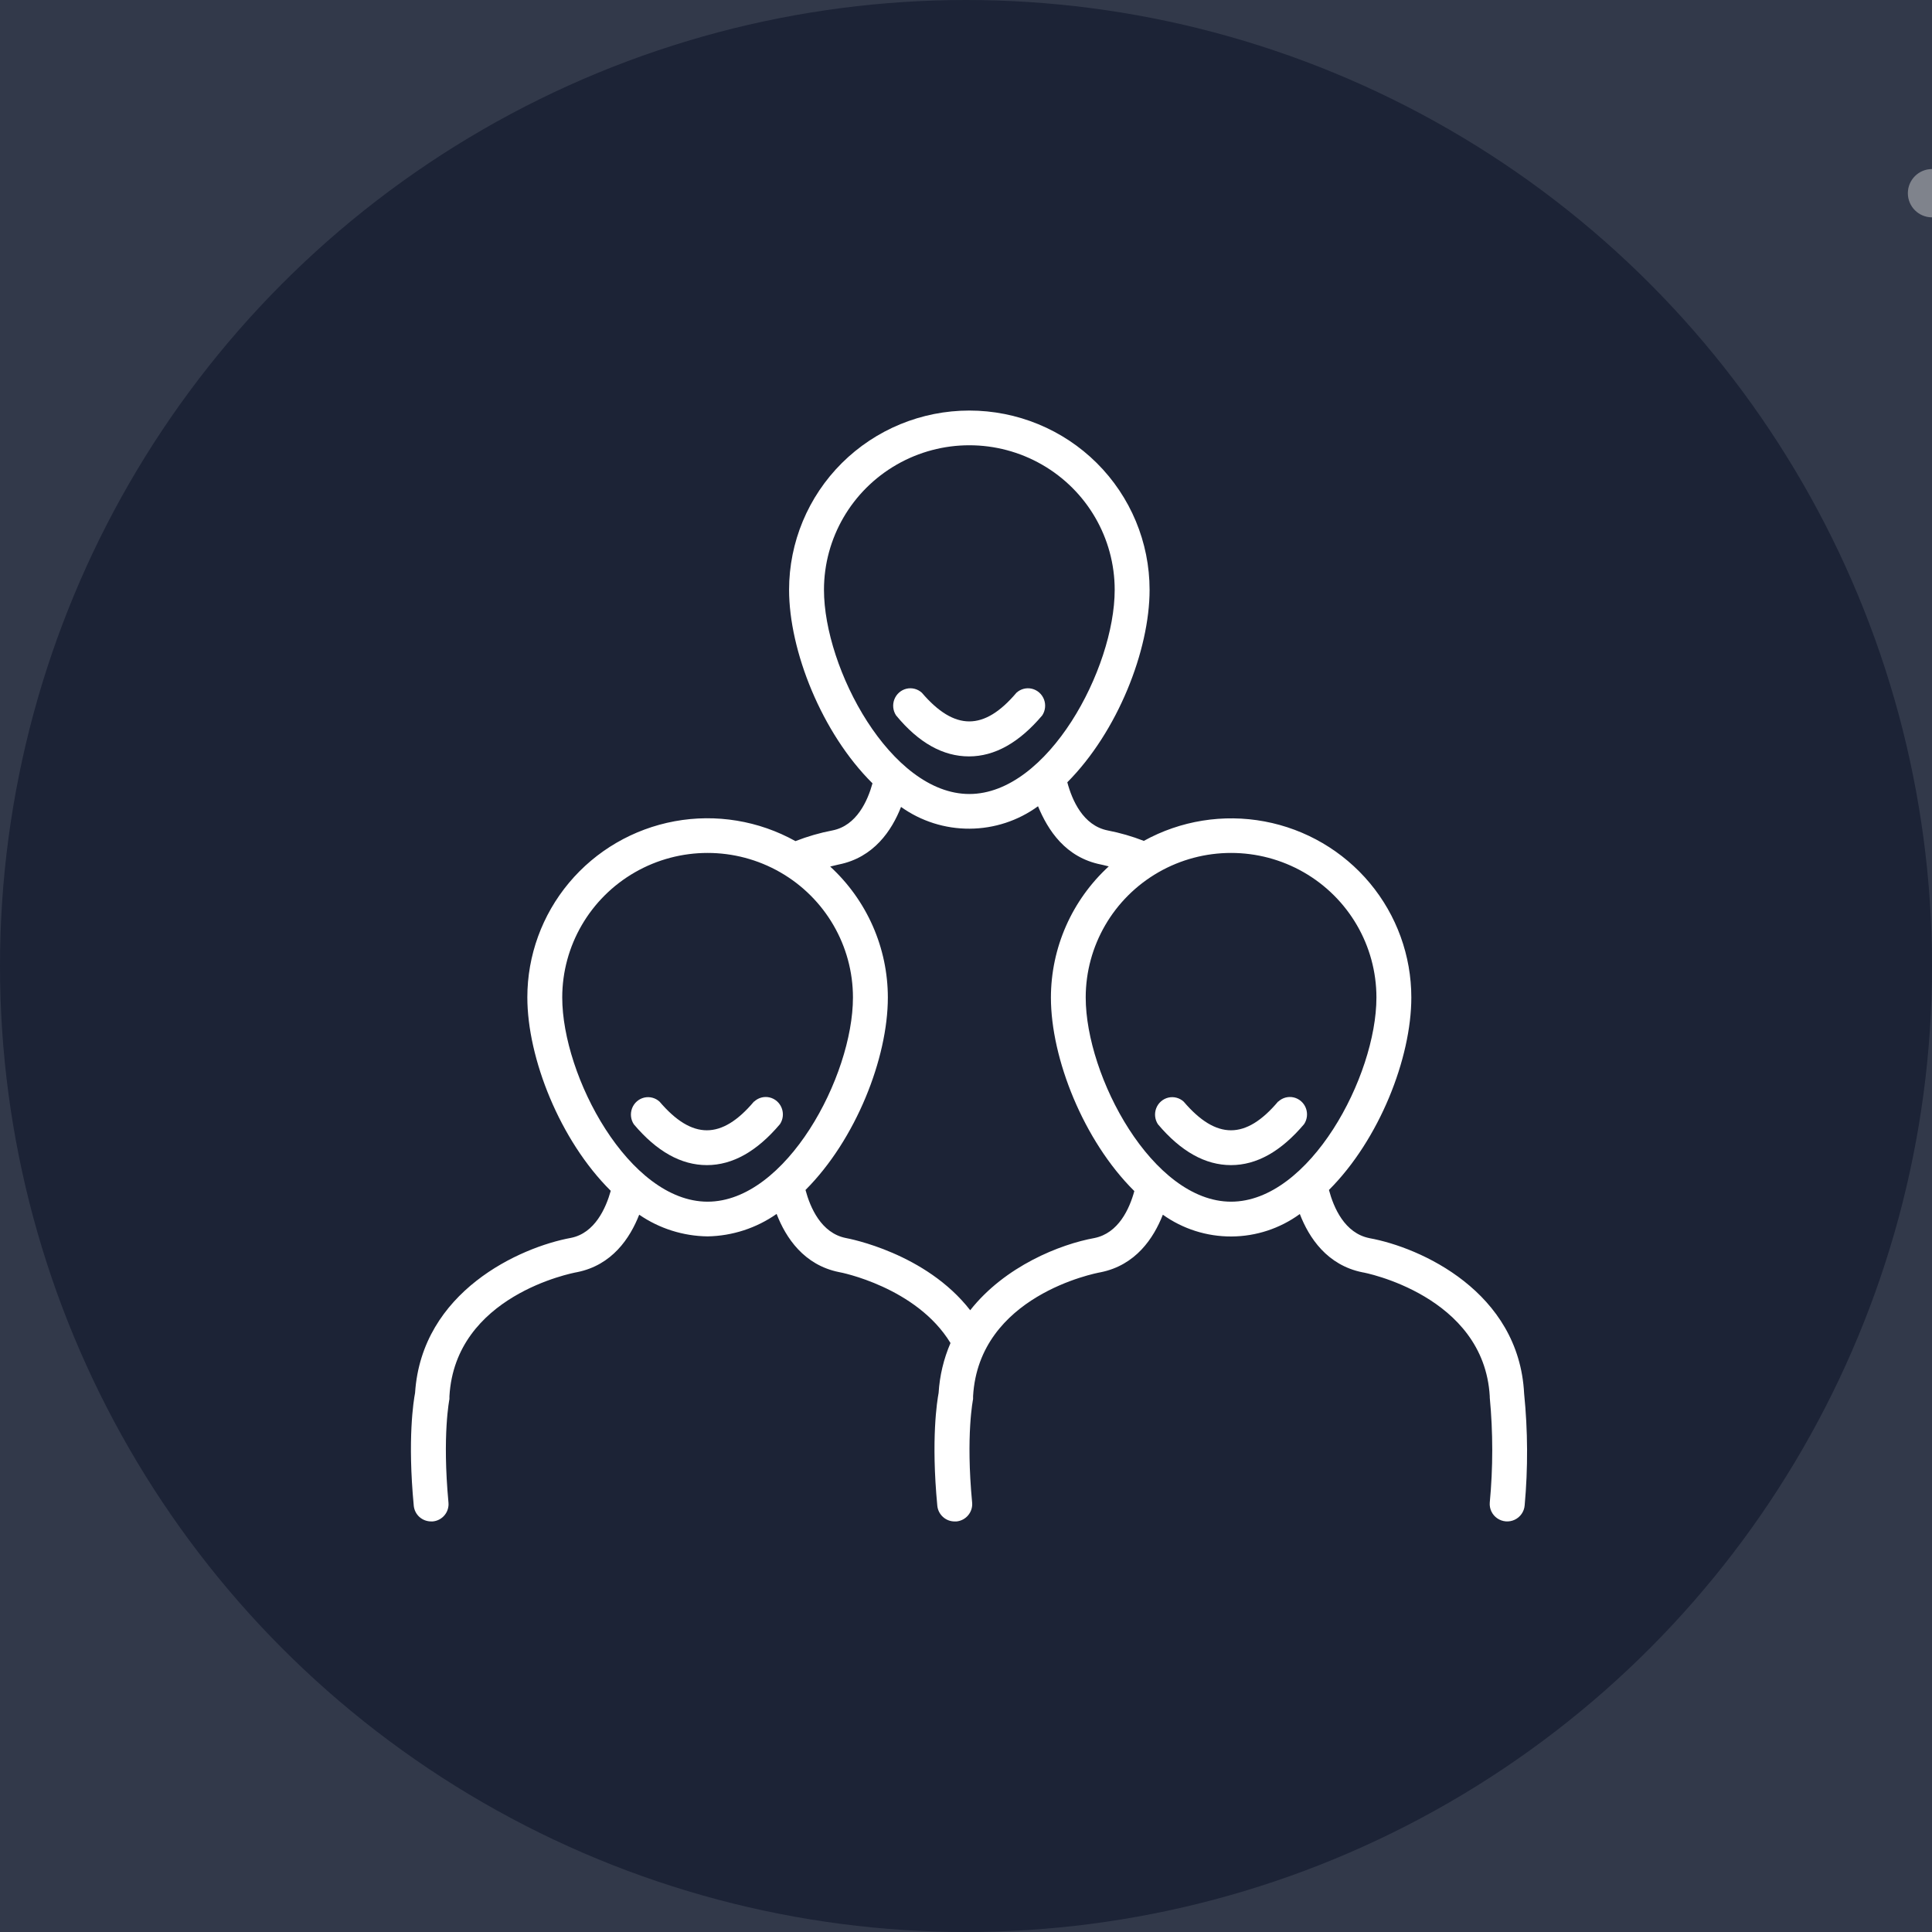 <svg width="80" height="80" viewBox="0 0 80 80" fill="none" xmlns="http://www.w3.org/2000/svg">
<rect width="80" height="80" fill="#E5E5E5"/>
<g id="/company/vision/" clip-path="url(#clip0_350_3)">
<rect width="1280" height="5445" transform="translate(-390 -3238)" fill="#1C2336"/>
<g id="dot" opacity="0.4">
<circle id="Ellipse 6" cx="80" cy="8" r="1" fill="#EFEFEF"/>
</g>
<g id="Frame 240096">
<g id="Frame 240095">
<g id="Frame 240088">
<g id="Group 239937">
<rect id="Rectangle 370" opacity="0.1" x="-30" y="-37" width="780" height="154" fill="white"/>
<g id="Frame 240087">
<g id="Group 239662">
<circle id="Ellipse 18" cx="40" cy="40" r="40" fill="#1C2336"/>
<g id="Group 239661">
<path id="Vector" d="M56.702 51.268C55.676 51.063 55.224 50.003 55.029 49.274C57.118 47.186 58.44 43.809 58.44 41.304C58.44 39.575 57.833 37.899 56.723 36.568C55.613 35.237 54.069 34.333 52.361 34.014C50.651 33.694 48.884 33.979 47.363 34.819C46.879 34.63 46.378 34.486 45.868 34.387C44.842 34.183 44.39 33.123 44.195 32.393C46.279 30.298 47.602 26.928 47.602 24.424C47.602 22.455 46.815 20.567 45.416 19.174C44.016 17.782 42.117 17 40.138 17C38.158 17 36.26 17.782 34.86 19.174C33.46 20.567 32.674 22.455 32.674 24.424C32.674 26.939 34.022 30.349 36.128 32.436C35.929 33.155 35.477 34.182 34.48 34.384C33.953 34.484 33.437 34.634 32.938 34.829C31.418 33.982 29.648 33.691 27.936 34.006C26.223 34.322 24.675 35.223 23.561 36.555C22.447 37.887 21.836 39.564 21.836 41.297C21.836 43.812 23.183 47.222 25.29 49.309C25.087 50.028 24.632 51.059 23.646 51.257C21.525 51.645 17.461 53.478 17.187 57.678C17.125 58.005 16.869 59.575 17.133 62.349C17.15 62.528 17.233 62.693 17.367 62.814C17.501 62.934 17.675 63 17.855 62.999H17.92C18.111 62.981 18.286 62.889 18.408 62.742C18.53 62.595 18.588 62.406 18.57 62.216C18.307 59.403 18.61 57.941 18.61 57.93C18.613 57.891 18.613 57.853 18.61 57.815C18.849 53.657 23.668 52.716 23.899 52.677C25.344 52.386 26.085 51.275 26.468 50.298C27.301 50.871 28.287 51.183 29.3 51.196C30.325 51.178 31.32 50.853 32.158 50.266C32.537 51.25 33.288 52.386 34.752 52.677C34.784 52.677 37.949 53.295 39.358 55.612C39.075 56.268 38.909 56.967 38.866 57.678C38.805 58.005 38.548 59.579 38.812 62.35C38.829 62.528 38.913 62.694 39.047 62.814C39.18 62.935 39.354 63.001 39.535 63H39.603C39.794 62.982 39.969 62.889 40.091 62.742C40.213 62.595 40.272 62.406 40.254 62.217C39.986 59.407 40.293 57.944 40.293 57.93C40.296 57.892 40.296 57.853 40.293 57.815C40.532 53.654 45.351 52.72 45.579 52.681C47.024 52.389 47.768 51.276 48.151 50.298C48.978 50.889 49.973 51.205 50.992 51.2C52.011 51.195 53.002 50.869 53.823 50.27C54.202 51.254 54.954 52.389 56.417 52.684C56.467 52.684 61.449 53.64 61.688 57.819V57.869C61.825 59.316 61.825 60.773 61.688 62.22C61.667 62.477 61.786 62.725 61.999 62.871C62.212 63.018 62.488 63.04 62.721 62.929C62.955 62.818 63.112 62.592 63.133 62.335C63.273 60.795 63.266 59.246 63.111 57.707C62.898 53.485 58.812 51.649 56.702 51.269L56.702 51.268ZM34.119 24.424C34.119 22.285 35.267 20.309 37.129 19.24C38.991 18.17 41.285 18.17 43.148 19.24C45.01 20.309 46.157 22.285 46.157 24.424C46.157 27.686 43.39 32.878 40.138 32.878C36.886 32.878 34.119 27.686 34.119 24.424H34.119ZM29.3 49.759C26.049 49.759 23.281 44.567 23.281 41.304C23.281 39.166 24.428 37.19 26.291 36.12C28.153 35.051 30.447 35.051 32.309 36.12C34.172 37.19 35.319 39.166 35.319 41.304C35.319 44.567 32.551 49.759 29.3 49.759H29.3ZM45.319 51.264C43.903 51.52 41.616 52.425 40.174 54.254C38.332 51.886 35.164 51.29 35.026 51.264C34 51.06 33.549 50 33.354 49.274C35.442 47.186 36.764 43.809 36.764 41.304C36.763 40.285 36.551 39.278 36.14 38.345C35.729 37.412 35.128 36.573 34.376 35.882C34.582 35.828 34.719 35.803 34.737 35.796C36.182 35.505 36.927 34.391 37.31 33.413C38.137 34.004 39.132 34.32 40.15 34.314C41.169 34.309 42.16 33.984 42.982 33.385C43.39 34.369 44.112 35.505 45.593 35.799C45.593 35.799 45.716 35.825 45.911 35.875C45.157 36.567 44.554 37.407 44.142 38.342C43.73 39.277 43.517 40.287 43.516 41.308C43.516 43.823 44.864 47.233 46.97 49.32C46.768 50.06 46.312 51.063 45.319 51.264L45.319 51.264ZM50.976 49.759C47.725 49.759 44.957 44.567 44.957 41.304C44.957 39.166 46.105 37.19 47.967 36.12C49.829 35.051 52.123 35.051 53.986 36.12C55.848 37.19 56.995 39.166 56.995 41.304C56.995 44.567 54.228 49.759 50.976 49.759H50.976Z" fill="white"/>
<path id="Vector_2" d="M52.92 45.617C51.585 47.198 50.363 47.198 49.014 45.617C48.841 45.458 48.602 45.396 48.376 45.45C48.149 45.505 47.962 45.669 47.877 45.889C47.792 46.11 47.819 46.359 47.949 46.555C48.901 47.682 49.909 48.245 50.974 48.245C52.04 48.245 53.048 47.674 54 46.548C54.13 46.352 54.157 46.103 54.072 45.882C53.987 45.661 53.8 45.498 53.574 45.443C53.347 45.389 53.108 45.451 52.935 45.61L52.92 45.617Z" fill="white"/>
<path id="Vector_3" d="M31.217 45.617C29.882 47.198 28.66 47.198 27.311 45.617C27.138 45.458 26.899 45.396 26.672 45.45C26.445 45.505 26.259 45.669 26.174 45.889C26.089 46.11 26.116 46.359 26.246 46.555C27.197 47.682 28.206 48.245 29.271 48.245C30.337 48.245 31.345 47.674 32.297 46.548C32.427 46.352 32.454 46.103 32.368 45.882C32.283 45.661 32.097 45.498 31.87 45.443C31.643 45.389 31.405 45.451 31.232 45.61L31.217 45.617Z" fill="white"/>
<path id="Vector_4" d="M40.123 31.321C41.191 31.321 42.202 30.751 43.156 29.624C43.286 29.428 43.313 29.179 43.228 28.958C43.142 28.738 42.956 28.574 42.728 28.519C42.501 28.465 42.262 28.527 42.088 28.686C40.75 30.267 39.526 30.267 38.173 28.686C38 28.527 37.76 28.465 37.533 28.519C37.306 28.574 37.119 28.738 37.034 28.958C36.948 29.179 36.975 29.428 37.105 29.624C38.045 30.765 39.056 31.321 40.124 31.321H40.123Z" fill="white"/>
</g>
</g>
</g>
</g>
</g>
</g>
</g>
</g>
<defs>
<clipPath id="clip0_350_3">
<rect width="1280" height="5445" fill="white" transform="translate(-390 -3238)"/>
</clipPath>
</defs>
</svg>
